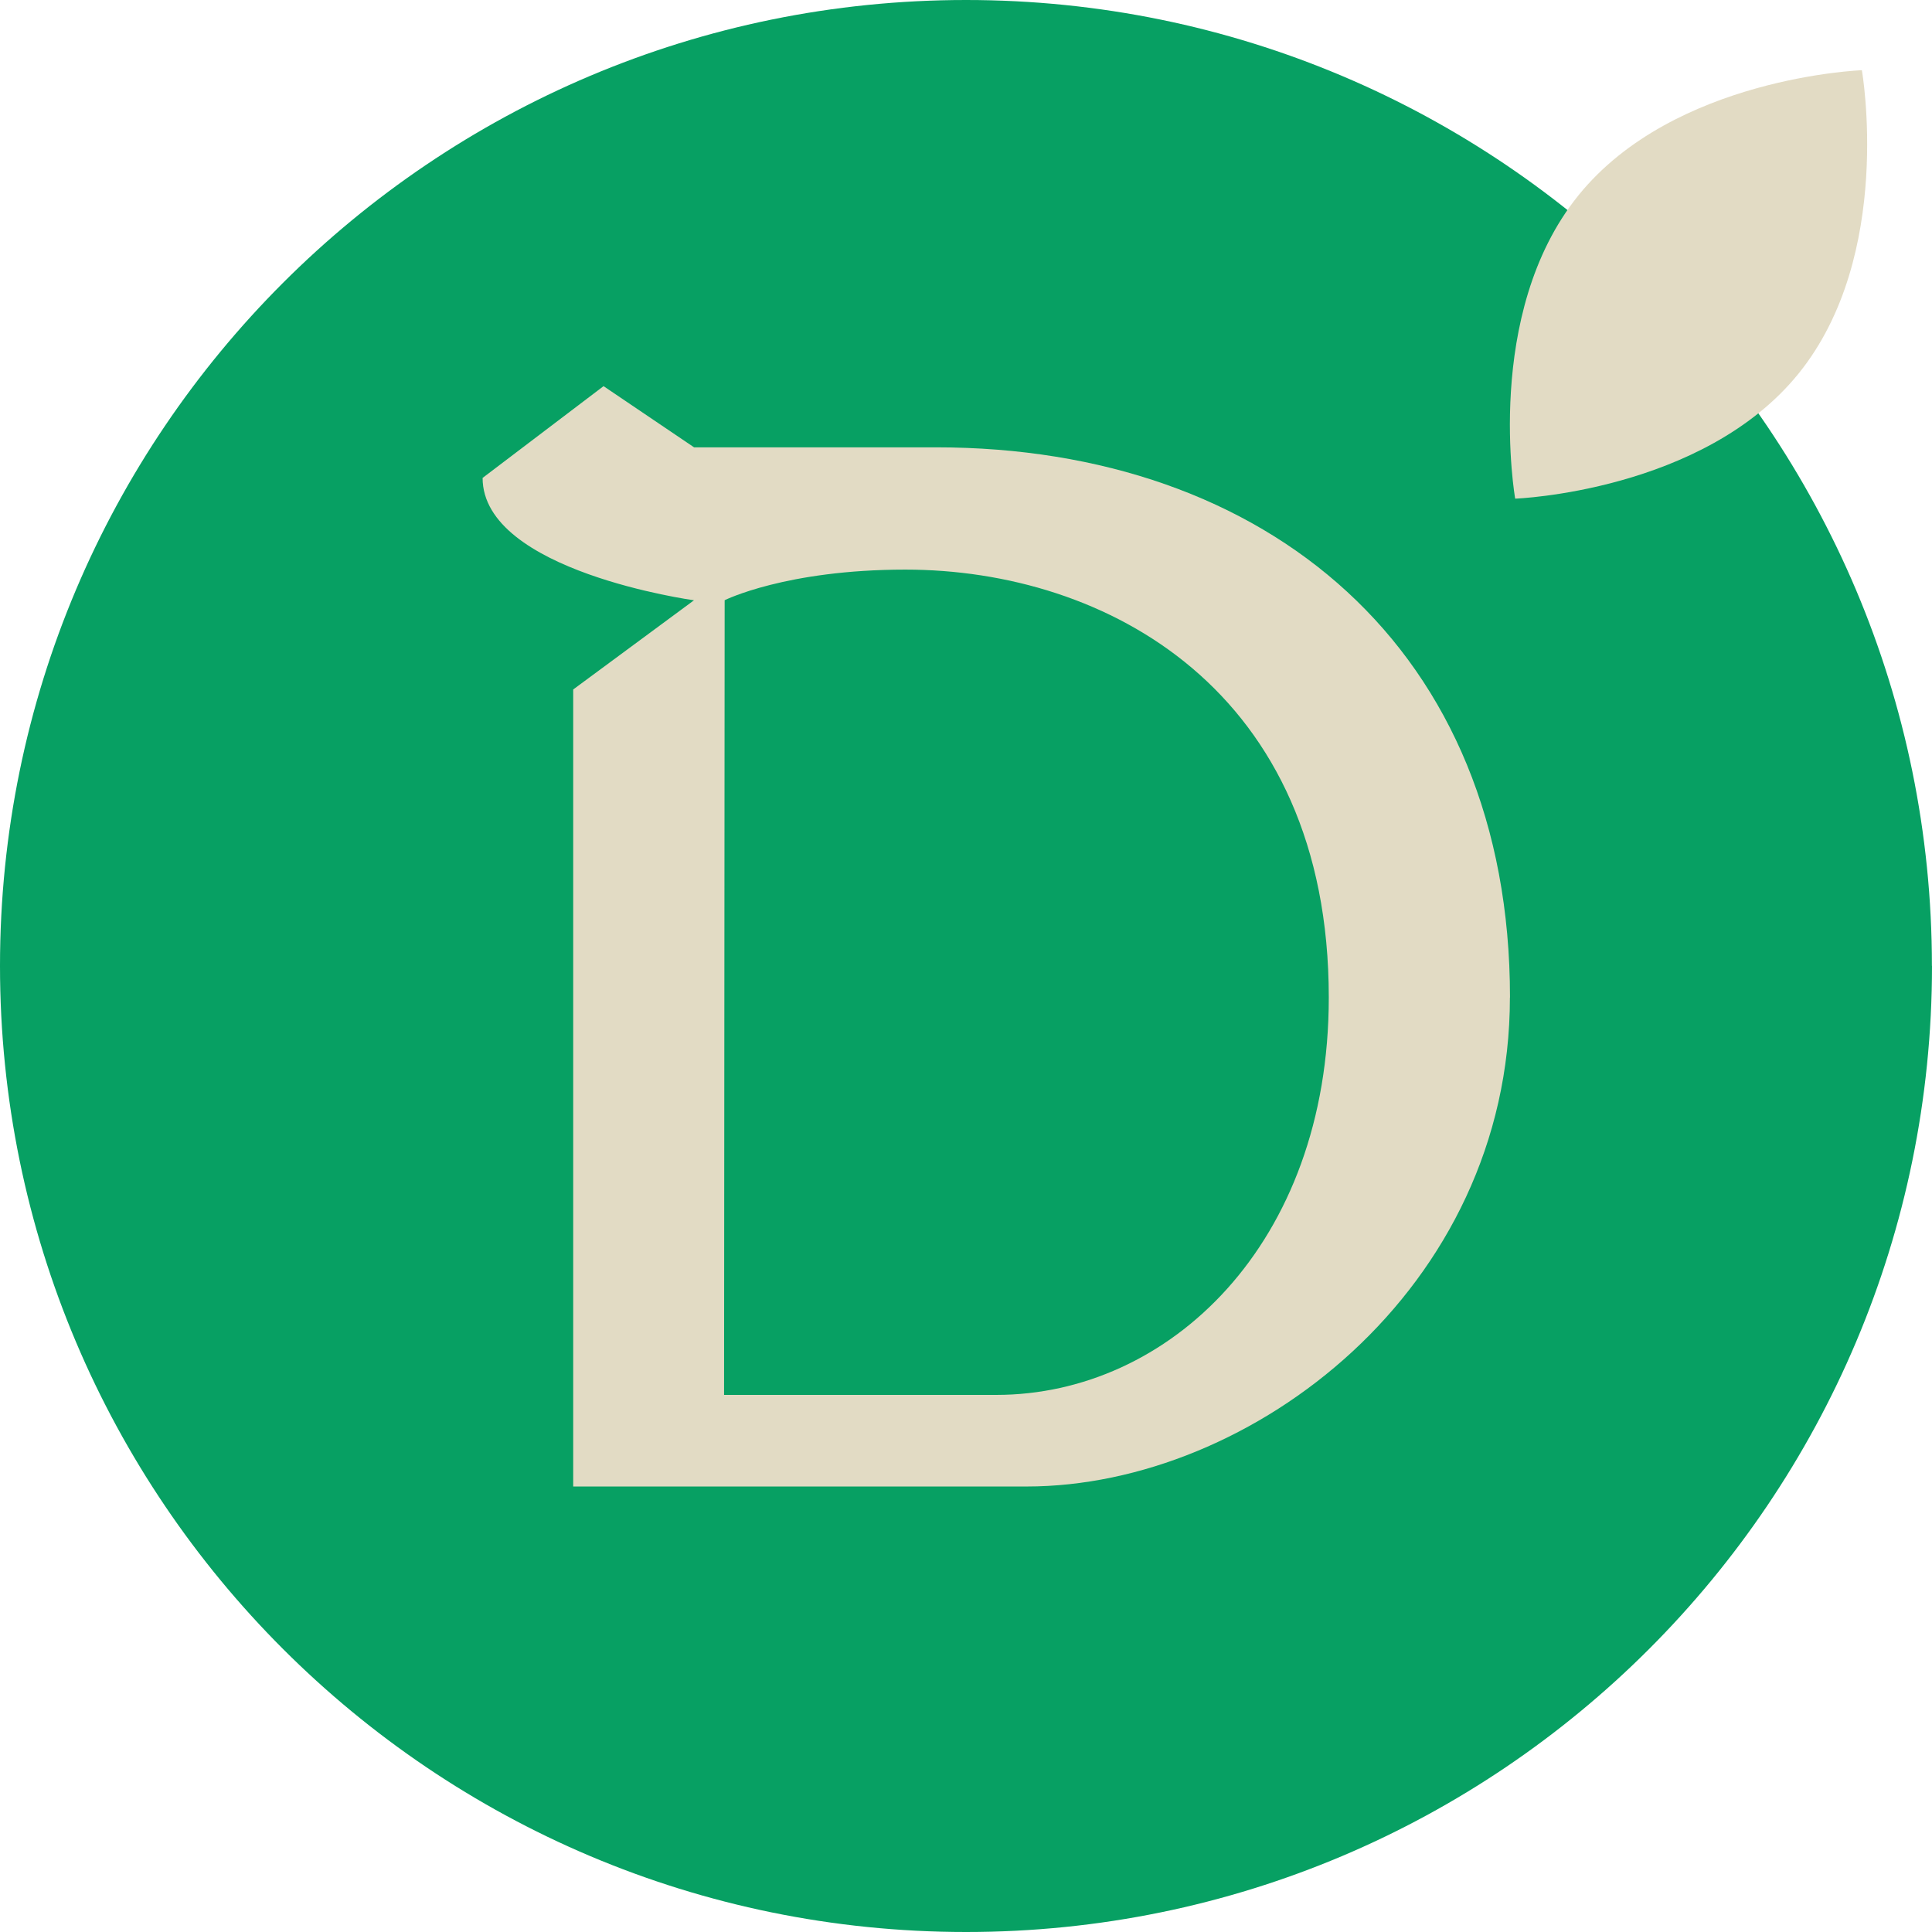 <svg xmlns="http://www.w3.org/2000/svg" id="Layer_2" data-name="Layer 2" viewBox="0 0 231.15 231.15"><defs><style>      .cls-1 {        fill: #e2dbc4;      }      .cls-1, .cls-2 {        stroke-width: 0px;      }      .cls-2 {        fill: #07a063;      }    </style></defs><g id="Capa_1" data-name="Capa 1"><g><path class="cls-2" d="M231.15,115.56c0,63.83-51.74,115.59-115.56,115.59S0,179.39,0,115.56,51.76,0,115.58,0s115.56,51.73,115.56,115.56"></path><path class="cls-1" d="M119.2,166.89c20.61,0,39.78-18.01,39.78-47.55,0-36.77-26.64-51.19-50.66-51.19-14.3,0-21.62,3.66-21.62,3.66l-.07,95.08h32.57ZM180.65,119.34c0,34.92-30.91,58.51-57.83,58.51h-54.24v-95.36l14.45-10.67s-25.29-3.47-25.29-14.64l14.47-10.98,10.83,7.32h28.95c39.63,0,68.67,24.17,68.67,65.82"></path><path class="cls-1" d="M188.85,23.37c-11.45,14.16-7.57,36.29-7.57,36.29,0,0,22.46-.82,33.91-14.97,11.45-14.16,7.57-36.29,7.57-36.29,0,0-22.46.82-33.91,14.97Z"></path></g></g></svg>